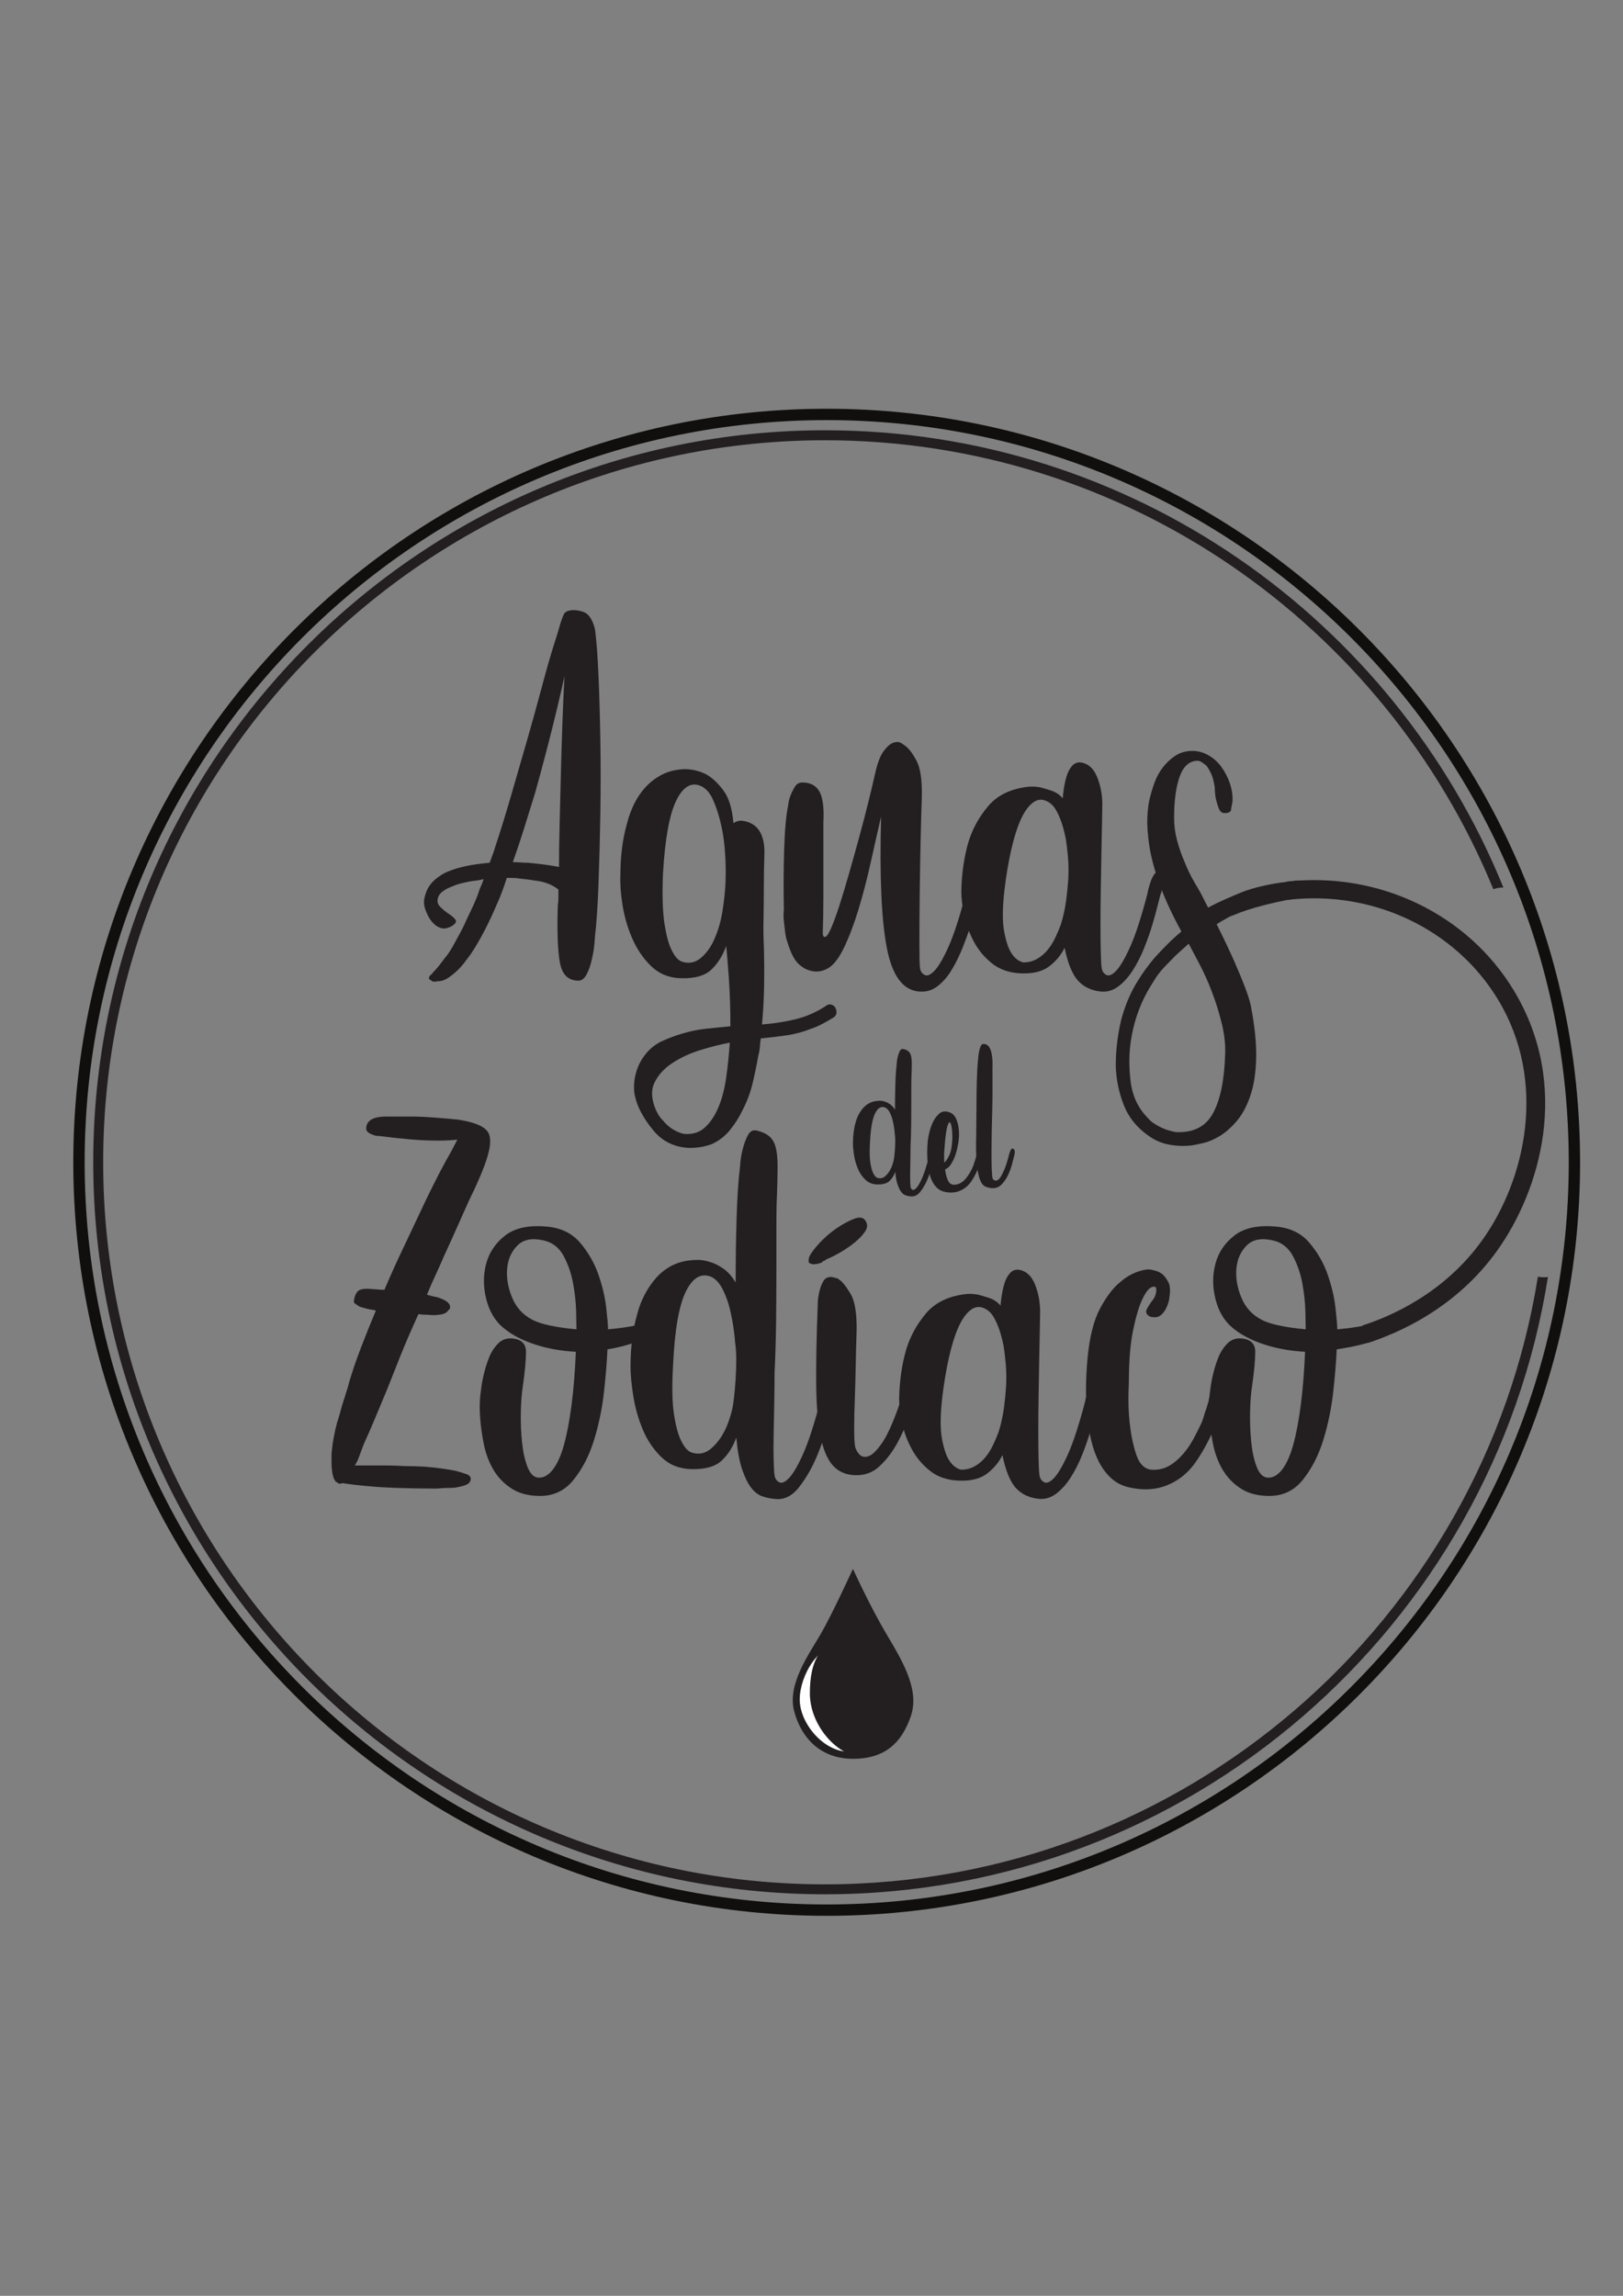 <?xml version="1.0" encoding="UTF-8" standalone="no"?>
<!-- Created with Inkscape (http://www.inkscape.org/) -->

<svg
   width="210mm"
   height="297mm"
   viewBox="0 0 210 297"
   version="1.1"
   id="svg1"
   inkscape:version="1.3.2 (091e20e, 2023-11-25)"
   sodipodi:docname="logo.svg"
   xmlns:inkscape="http://www.inkscape.org/namespaces/inkscape"
   xmlns:sodipodi="http://sodipodi.sourceforge.net/DTD/sodipodi-0.dtd"
   xmlns="http://www.w3.org/2000/svg"
   xmlns:svg="http://www.w3.org/2000/svg">
  <rect x="0" y="0" width="210" height="297" fill="#808080" stroke="none"/>
  <sodipodi:namedview
     id="namedview1"
     pagecolor="#ffffff"
     bordercolor="#000000"
     borderopacity="0.25"
     inkscape:showpageshadow="2"
     inkscape:pageopacity="0.0"
     inkscape:pagecheckerboard="0"
     inkscape:deskcolor="#d1d1d1"
     inkscape:document-units="mm"
     inkscape:zoom="0.2102413"
     inkscape:cx="397.16269"
     inkscape:cy="561.25984"
     inkscape:window-width="1512"
     inkscape:window-height="917"
     inkscape:window-x="0"
     inkscape:window-y="65"
     inkscape:window-maximized="0"
     inkscape:current-layer="layer1" />
  <defs
     id="defs1">
    <clipPath
       clipPathUnits="userSpaceOnUse"
       id="clipPath196">
      <path
         d="M 0,150 H 127.829 V 0 H 0 Z"
         transform="translate(-64.227,-128.87)"
         id="path196" />
    </clipPath>
    <clipPath
       clipPathUnits="userSpaceOnUse"
       id="clipPath198">
      <path
         d="M 0,150 H 127.829 V 0 H 0 Z"
         transform="translate(-114.597,-68.212)"
         id="path198" />
    </clipPath>
    <clipPath
       clipPathUnits="userSpaceOnUse"
       id="clipPath200">
      <path
         d="M 0,150 H 127.829 V 0 H 0 Z"
         transform="translate(-43.074,-97.527)"
         id="path200" />
    </clipPath>
    <clipPath
       clipPathUnits="userSpaceOnUse"
       id="clipPath202">
      <path
         d="M 0,150 H 127.829 V 0 H 0 Z"
         transform="translate(-56.244,-92.061)"
         id="path202" />
    </clipPath>
    <clipPath
       clipPathUnits="userSpaceOnUse"
       id="clipPath204">
      <path
         d="M 0,150 H 127.829 V 0 H 0 Z"
         transform="translate(-61.452,-91.888)"
         id="path204" />
    </clipPath>
    <clipPath
       clipPathUnits="userSpaceOnUse"
       id="clipPath206">
      <path
         d="M 0,150 H 127.829 V 0 H 0 Z"
         transform="translate(-81.337,-96.365)"
         id="path206" />
    </clipPath>
    <clipPath
       clipPathUnits="userSpaceOnUse"
       id="clipPath208">
      <path
         d="M 0,150 H 127.829 V 0 H 0 Z"
         transform="translate(-86.981,-79.443)"
         id="path208" />
    </clipPath>
    <clipPath
       clipPathUnits="userSpaceOnUse"
       id="clipPath210">
      <path
         d="M 0,150 H 127.829 V 0 H 0 Z"
         transform="translate(-68.753,-75.831)"
         id="path210" />
    </clipPath>
    <clipPath
       clipPathUnits="userSpaceOnUse"
       id="clipPath212">
      <path
         d="M 0,150 H 127.829 V 0 H 0 Z"
         transform="translate(-72.56,-77.173)"
         id="path212" />
    </clipPath>
    <clipPath
       clipPathUnits="userSpaceOnUse"
       id="clipPath214">
      <path
         d="M 0,150 H 127.829 V 0 H 0 Z"
         transform="translate(-77.38,-77.294)"
         id="path214" />
    </clipPath>
    <clipPath
       clipPathUnits="userSpaceOnUse"
       id="clipPath216">
      <path
         d="M 0,150 H 127.829 V 0 H 0 Z"
         transform="translate(-29.847,-58.894)"
         id="path216" />
    </clipPath>
    <clipPath
       clipPathUnits="userSpaceOnUse"
       id="clipPath218">
      <path
         d="M 0,150 H 127.829 V 0 H 0 Z"
         transform="translate(-46.503,-64.489)"
         id="path218" />
    </clipPath>
    <clipPath
       clipPathUnits="userSpaceOnUse"
       id="clipPath220">
      <path
         d="M 0,150 H 127.829 V 0 H 0 Z"
         transform="translate(-57,-57.301)"
         id="path220" />
    </clipPath>
    <clipPath
       clipPathUnits="userSpaceOnUse"
       id="clipPath222">
      <path
         d="M 0,150 H 127.829 V 0 H 0 Z"
         transform="translate(-65.097,-68.019)"
         id="path222" />
    </clipPath>
    <clipPath
       clipPathUnits="userSpaceOnUse"
       id="clipPath224">
      <path
         d="M 0,150 H 127.829 V 0 H 0 Z"
         transform="translate(-76.933,-60.443)"
         id="path224" />
    </clipPath>
    <clipPath
       clipPathUnits="userSpaceOnUse"
       id="clipPath226">
      <path
         d="M 0,150 H 127.829 V 0 H 0 Z"
         transform="translate(-90.791,-57.903)"
         id="path226" />
    </clipPath>
    <clipPath
       clipPathUnits="userSpaceOnUse"
       id="clipPath228">
      <path
         d="M 0,150 H 127.829 V 0 H 0 Z"
         transform="translate(-98.151,-64.489)"
         id="path228" />
    </clipPath>
    <clipPath
       clipPathUnits="userSpaceOnUse"
       id="clipPath230">
      <path
         d="M 0,150 H 127.829 V 0 H 0 Z"
         transform="translate(-102.562,-63.532)"
         id="path230" />
    </clipPath>
    <clipPath
       clipPathUnits="userSpaceOnUse"
       id="clipPath232">
      <path
         d="M 0,150 H 127.829 V 0 H 0 Z"
         transform="translate(-66.086,-47.527)"
         id="path232" />
    </clipPath>
    <clipPath
       clipPathUnits="userSpaceOnUse"
       id="clipPath234">
      <path
         d="M 0,150 H 127.829 V 0 H 0 Z"
         transform="translate(-67.59,-38.273)"
         id="path234" />
    </clipPath>
    <clipPath
       clipPathUnits="userSpaceOnUse"
       id="clipPath236">
      <path
         d="M 0,150 H 127.829 V 0 H 0 Z"
         transform="translate(-69.934,-38.714)"
         id="path236" />
    </clipPath>
  </defs>
  <g
     inkscape:label="Capa 1"
     inkscape:groupmode="layer"
     id="layer1">
    <path
       id="path195"
       d="m 0,0 c -28.977,0 -52.552,-23.575 -52.552,-52.552 0,-28.977 23.575,-52.552 52.552,-52.552 28.977,0 52.554,23.575 52.554,52.552 C 52.554,-23.575 28.977,0 0,0 m 0,-105.908 c -29.422,0 -53.357,23.934 -53.357,53.356 0,29.421 23.935,53.356 53.357,53.356 29.421,0 53.356,-23.935 53.356,-53.356 0,-29.422 -23.935,-53.356 -53.356,-53.356"
       style="display:inline;fill:#110f0d;fill-opacity:1;fill-rule:nonzero;stroke:none"
       transform="matrix(1.827,0,0,-1.827,106.966,54.348)"
       clip-path="url(#clipPath196)" />
    <path
       id="path197"
       d="m 0,0 c 0.232,-0.04 0.476,-0.049 0.711,-0.021 -3.909,-24.733 -25.377,-43.706 -51.193,-43.706 -28.58,0 -51.83,23.25 -51.83,51.83 0,28.579 23.25,51.833 51.83,51.833 21.703,0 40.332,-13.408 48.039,-32.377 -0.244,0.004 -0.483,-0.036 -0.711,-0.12 -7.64,18.629 -25.977,31.79 -47.328,31.79 -28.192,0 -51.126,-22.935 -51.126,-51.126 0,-28.188 22.934,-51.126 51.126,-51.126 25.433,0 46.584,18.669 50.482,43.023"
       style="display:inline;fill:#231f20;fill-opacity:1;fill-rule:nonzero;stroke:none"
       transform="matrix(1.827,0,0,-1.827,198.987,165.166)"
       clip-path="url(#clipPath198)" />
    <path
       id="path199"
       d="m 0,0 c 0.258,-0.029 0.53,-0.058 0.817,-0.086 0.488,-0.058 0.947,-0.129 1.378,-0.215 0,0.889 0.014,1.893 0.043,3.012 0.028,1.12 0.057,2.282 0.086,3.487 0.028,1.205 0.065,2.41 0.108,3.615 0.043,1.206 0.092,2.339 0.151,3.4 C 2.352,12.152 2.059,10.903 1.7,9.469 1.341,8.034 0.947,6.542 0.516,4.993 0.258,4.16 0,3.328 -0.258,2.496 -0.517,1.664 -0.79,0.846 -1.076,0.043 -0.904,0.043 -0.732,0.036 -0.56,0.021 -0.388,0.007 -0.201,0 0,0 M 4.734,16.571 C 4.763,16.398 4.792,16.154 4.82,15.839 4.849,15.581 4.877,15.236 4.907,14.806 4.935,14.375 4.964,13.844 4.993,13.213 5.05,11.894 5.093,10.373 5.122,8.651 5.15,6.93 5.15,5.201 5.122,3.465 5.093,1.728 5.05,0.079 4.993,-1.485 4.935,-3.049 4.849,-4.319 4.734,-5.294 4.706,-5.869 4.633,-6.385 4.519,-6.844 4.433,-7.246 4.311,-7.597 4.153,-7.898 3.995,-8.199 3.801,-8.35 3.572,-8.35 c -0.718,0 -1.155,0.423 -1.312,1.269 -0.158,0.847 -0.209,2.203 -0.151,4.068 0.028,0.143 0.043,0.308 0.043,0.495 v 0.624 C 1.75,-1.579 1.27,-1.377 0.71,-1.292 c -0.56,0.087 -0.998,0.144 -1.313,0.173 -0.144,0.028 -0.294,0.043 -0.452,0.043 h -0.451 c -0.202,-0.66 -0.446,-1.306 -0.732,-1.937 -0.23,-0.545 -0.503,-1.127 -0.818,-1.743 -0.316,-0.618 -0.646,-1.183 -0.99,-1.7 -0.172,-0.23 -0.345,-0.46 -0.516,-0.689 -0.345,-0.43 -0.747,-0.79 -1.206,-1.076 -0.201,-0.115 -0.416,-0.172 -0.646,-0.172 -0.23,-0.057 -0.387,-0.028 -0.473,0.086 -0.029,0 -0.072,0.028 -0.129,0.086 v 0.086 c 0.028,0.086 0.071,0.151 0.129,0.194 0.057,0.043 0.115,0.108 0.173,0.193 0.2,0.201 0.38,0.41 0.537,0.624 0.158,0.216 0.308,0.41 0.452,0.582 0.143,0.2 0.273,0.401 0.388,0.603 0.172,0.314 0.351,0.645 0.538,0.989 0.186,0.345 0.38,0.746 0.581,1.205 0.114,0.23 0.243,0.502 0.387,0.818 0.143,0.316 0.287,0.689 0.431,1.119 0.086,0.172 0.172,0.388 0.258,0.646 -0.23,-0.058 -0.424,-0.093 -0.581,-0.108 -0.158,-0.015 -0.309,-0.036 -0.452,-0.064 -0.144,-0.029 -0.273,-0.058 -0.387,-0.086 -0.288,-0.059 -0.56,-0.144 -0.818,-0.259 -0.23,-0.086 -0.438,-0.194 -0.624,-0.322 -0.187,-0.13 -0.309,-0.28 -0.366,-0.453 -0.086,-0.257 -0.037,-0.481 0.15,-0.667 0.187,-0.187 0.387,-0.351 0.603,-0.495 0.215,-0.143 0.372,-0.279 0.473,-0.408 0.101,-0.129 0.022,-0.28 -0.236,-0.453 -0.259,-0.143 -0.481,-0.2 -0.667,-0.171 -0.187,0.028 -0.36,0.107 -0.517,0.236 -0.158,0.129 -0.287,0.272 -0.388,0.431 -0.1,0.157 -0.165,0.279 -0.193,0.365 -0.201,0.402 -0.266,0.768 -0.194,1.098 0.071,0.33 0.179,0.609 0.323,0.839 0.172,0.259 0.402,0.488 0.689,0.689 0.229,0.172 0.501,0.315 0.818,0.43 0.286,0.115 0.659,0.223 1.118,0.323 0.459,0.1 1.019,0.179 1.679,0.237 0.057,0.172 0.122,0.351 0.194,0.538 0.071,0.186 0.136,0.38 0.193,0.581 0.373,1.119 0.746,2.324 1.119,3.615 0.373,1.292 0.747,2.583 1.12,3.874 0.372,1.291 0.716,2.532 1.033,3.723 0.315,1.19 0.616,2.245 0.904,3.164 0.143,0.43 0.265,0.824 0.365,1.183 0.101,0.359 0.208,0.667 0.323,0.926 0.086,0.143 0.23,0.229 0.431,0.258 H 2.927 c 0.315,0.057 0.652,0.021 1.011,-0.108 0.358,-0.129 0.624,-0.524 0.796,-1.183"
       style="fill:#231f20;fill-opacity:1;fill-rule:nonzero;stroke:none"
       transform="matrix(1.827,0,0,-1.827,68.321,111.61)"
       clip-path="url(#clipPath200)" />
    <path
       id="path201"
       d="M 0,0 C 0.287,0.631 0.488,1.313 0.603,2.044 0.717,2.776 0.789,3.458 0.818,4.089 0.846,4.834 0.832,5.566 0.775,6.284 0.775,6.398 0.746,6.678 0.689,7.124 0.631,7.568 0.538,8.042 0.409,8.543 0.28,9.045 0.114,9.519 -0.086,9.964 -0.287,10.409 -0.56,10.717 -0.904,10.89 -1.592,11.205 -2.181,10.868 -2.668,9.878 -3.157,8.888 -3.472,7.145 -3.615,4.648 -3.673,3.156 -3.637,1.994 -3.508,1.162 c 0.129,-0.832 0.294,-1.449 0.495,-1.85 0.229,-0.489 0.488,-0.775 0.775,-0.861 C -1.75,-1.693 -1.312,-1.6 -0.925,-1.27 -0.538,-0.94 -0.23,-0.517 0,0 m -3.615,-12.783 c 0.401,-0.488 0.888,-0.803 1.463,-0.947 0.603,-0.057 1.098,0.086 1.485,0.43 0.387,0.345 0.71,0.818 0.968,1.421 0.259,0.602 0.445,1.306 0.56,2.108 0.114,0.804 0.201,1.636 0.258,2.497 -0.631,-0.114 -1.32,-0.287 -2.066,-0.517 -0.746,-0.229 -1.413,-0.537 -2.001,-0.925 -0.589,-0.387 -1.011,-0.853 -1.27,-1.399 -0.258,-0.545 -0.215,-1.205 0.129,-1.979 0.028,-0.058 0.079,-0.151 0.151,-0.281 0.071,-0.128 0.179,-0.264 0.323,-0.408 M 3.573,6.198 C 3.543,5.308 3.529,4.461 3.529,3.658 3.529,2.97 3.522,2.252 3.508,1.506 3.493,0.76 3.5,0.143 3.529,-0.344 3.558,-1.292 3.565,-2.238 3.551,-3.185 3.536,-4.132 3.486,-5.064 3.4,-5.983 c 0.803,0.058 1.593,0.18 2.368,0.366 0.774,0.187 1.506,0.51 2.195,0.969 0.114,0.086 0.237,0.107 0.366,0.064 C 8.458,-4.627 8.55,-4.706 8.608,-4.821 8.666,-4.935 8.687,-5.058 8.673,-5.187 8.658,-5.315 8.58,-5.423 8.436,-5.509 8.206,-5.653 7.955,-5.796 7.683,-5.939 7.41,-6.083 7.145,-6.198 6.887,-6.284 6.312,-6.513 5.725,-6.671 5.122,-6.757 4.52,-6.844 3.917,-6.915 3.314,-6.973 3.285,-7.173 3.264,-7.374 3.25,-7.575 3.235,-7.776 3.199,-7.977 3.142,-8.178 3.027,-8.837 2.891,-9.497 2.733,-10.158 c -0.158,-0.659 -0.395,-1.291 -0.71,-1.894 -0.23,-0.487 -0.524,-0.953 -0.882,-1.398 -0.359,-0.445 -0.796,-0.782 -1.313,-1.012 -0.545,-0.2 -1.119,-0.287 -1.722,-0.258 -1.004,0.086 -1.808,0.502 -2.41,1.248 -0.316,0.373 -0.596,0.783 -0.839,1.227 -0.244,0.445 -0.409,0.911 -0.495,1.399 -0.058,0.488 -0.015,0.983 0.129,1.485 0.143,0.502 0.387,0.954 0.732,1.356 0.315,0.373 0.695,0.66 1.14,0.86 0.445,0.201 0.91,0.374 1.399,0.517 0.573,0.172 1.141,0.287 1.7,0.344 0.559,0.058 1.126,0.115 1.7,0.172 0,1.205 -0.036,2.332 -0.107,3.379 -0.073,1.047 -0.137,1.814 -0.194,2.302 -0.23,-0.66 -0.574,-1.212 -1.033,-1.656 -0.459,-0.446 -1.191,-0.654 -2.195,-0.624 -0.833,0.027 -1.528,0.315 -2.088,0.86 -0.559,0.545 -1.004,1.198 -1.334,1.958 -0.33,0.761 -0.56,1.55 -0.689,2.368 -0.129,0.817 -0.178,1.513 -0.15,2.087 0,1.378 0.157,2.611 0.473,3.702 0.114,0.459 0.28,0.91 0.495,1.356 0.215,0.444 0.488,0.846 0.818,1.205 0.329,0.358 0.717,0.652 1.162,0.882 0.445,0.23 0.969,0.359 1.571,0.388 0.574,0 1.104,-0.13 1.593,-0.388 0.401,-0.23 0.796,-0.603 1.183,-1.119 0.388,-0.516 0.625,-1.291 0.71,-2.324 0.201,0.143 0.416,0.2 0.646,0.172 1.033,-0.144 1.55,-0.89 1.55,-2.238"
       style="fill:#231f20;fill-opacity:1;fill-rule:nonzero;stroke:none"
       transform="matrix(1.827,0,0,-1.827,92.382,121.597)"
       clip-path="url(#clipPath202)" />
    <path
       id="path203"
       d="m 0,0 c -0.086,0.229 -0.144,0.48 -0.172,0.753 -0.029,0.273 -0.058,0.524 -0.086,0.753 -0.029,0.287 -0.029,0.56 0,0.818 -0.029,1.464 -0.022,2.884 0.021,4.261 0.043,1.378 0.136,2.411 0.28,3.1 0.028,0.286 0.099,0.559 0.212,0.817 0.084,0.201 0.183,0.388 0.296,0.56 0.113,0.172 0.282,0.258 0.508,0.258 0.563,0 0.965,-0.215 1.206,-0.646 0.24,-0.43 0.332,-1.162 0.275,-2.195 V 7.274 5.402 3.121 C 2.54,2.303 2.525,1.492 2.497,0.689 2.497,0.488 2.54,0.388 2.625,0.388 2.741,0.359 2.893,0.56 3.08,0.99 3.268,1.42 3.47,1.973 3.687,2.647 3.903,3.321 4.134,4.089 4.379,4.95 c 0.246,0.861 0.484,1.714 0.715,2.561 0.231,0.846 0.44,1.65 0.628,2.41 0.187,0.76 0.34,1.399 0.455,1.915 0.173,0.804 0.382,1.371 0.628,1.701 0.245,0.329 0.476,0.53 0.693,0.602 0.216,0.071 0.397,0.065 0.542,-0.021 0.143,-0.086 0.23,-0.144 0.259,-0.173 0.26,-0.172 0.534,-0.523 0.823,-1.054 C 9.411,12.36 9.541,11.492 9.512,10.287 9.483,9.512 9.454,8.479 9.426,7.188 9.397,5.897 9.375,4.62 9.361,3.357 9.347,2.094 9.34,0.961 9.34,-0.043 c 0,-1.004 0.014,-1.592 0.043,-1.765 0.028,-0.23 0.136,-0.394 0.323,-0.495 0.186,-0.1 0.423,0 0.71,0.302 0.287,0.301 0.617,0.867 0.99,1.7 0.372,0.832 0.775,2.066 1.205,3.701 0.057,0.316 0.129,0.588 0.215,0.818 0.057,0.2 0.136,0.38 0.237,0.538 0.1,0.158 0.194,0.237 0.28,0.237 C 13.831,4.907 13.917,4.418 13.601,3.53 13.543,3.386 13.472,3.106 13.386,2.69 13.3,2.274 13.171,1.801 12.999,1.27 12.826,0.739 12.625,0.187 12.396,-0.387 12.166,-0.961 11.908,-1.485 11.621,-1.958 11.334,-2.432 11.004,-2.812 10.631,-3.099 10.258,-3.385 9.842,-3.514 9.383,-3.486 8.206,-3.428 7.425,-2.403 7.037,-0.409 6.65,1.585 6.513,4.691 6.628,8.91 6.396,7.905 6.149,6.815 5.888,5.639 5.627,4.461 5.336,3.35 5.018,2.303 4.698,1.255 4.35,0.345 3.973,-0.43 3.596,-1.205 3.189,-1.693 2.755,-1.894 2.388,-2.066 2.034,-2.109 1.695,-2.022 1.384,-1.965 1.08,-1.801 0.784,-1.528 0.487,-1.255 0.226,-0.747 0,0"
       style="fill:#231f20;fill-opacity:1;fill-rule:nonzero;stroke:none"
       transform="matrix(1.827,0,0,-1.827,101.896,121.911)"
       clip-path="url(#clipPath204)" />
    <path
       id="path205"
       d="M 0,0 C 0.028,0.574 0.021,1.098 -0.022,1.571 -0.064,2.044 -0.115,2.467 -0.172,2.84 -0.258,3.271 -0.359,3.658 -0.474,4.003 -0.588,4.347 -0.732,4.663 -0.904,4.95 -1.076,5.236 -1.306,5.437 -1.593,5.552 -1.937,5.695 -2.267,5.631 -2.583,5.358 -2.898,5.085 -3.178,4.663 -3.422,4.089 -3.666,3.515 -3.881,2.804 -4.067,1.958 -4.254,1.111 -4.405,0.2 -4.52,-0.775 c -0.144,-1.263 -0.15,-2.238 -0.021,-2.927 0.129,-0.688 0.294,-1.191 0.495,-1.506 0.23,-0.373 0.517,-0.603 0.861,-0.688 0.344,0 0.66,0.078 0.947,0.236 0.286,0.158 0.538,0.366 0.753,0.624 0.215,0.259 0.402,0.552 0.56,0.882 0.157,0.33 0.293,0.653 0.408,0.969 0.172,0.574 0.294,1.133 0.366,1.678 C -0.08,-0.962 -0.029,-0.459 0,0 M 6.327,0.517 C 6.757,0.43 6.843,-0.058 6.585,-0.947 6.527,-1.091 6.449,-1.371 6.349,-1.786 6.248,-2.203 6.118,-2.676 5.961,-3.207 5.803,-3.738 5.609,-4.29 5.38,-4.864 5.15,-5.438 4.885,-5.961 4.583,-6.435 4.282,-6.908 3.945,-7.288 3.572,-7.575 3.199,-7.862 2.797,-7.991 2.367,-7.963 1.679,-7.905 1.126,-7.654 0.71,-7.209 c -0.416,0.444 -0.739,1.226 -0.968,2.345 -0.259,-0.516 -0.624,-0.954 -1.098,-1.312 -0.473,-0.36 -1.126,-0.524 -1.958,-0.495 -0.833,0.028 -1.521,0.258 -2.066,0.688 -0.546,0.431 -0.984,0.954 -1.313,1.571 -0.33,0.617 -0.559,1.248 -0.688,1.894 -0.13,0.646 -0.194,1.198 -0.194,1.657 0.028,1.291 0.2,2.467 0.516,3.529 0.287,0.918 0.753,1.758 1.399,2.519 0.646,0.759 1.585,1.211 2.819,1.355 0.258,0.028 0.545,0.014 0.861,-0.043 0.23,-0.058 0.495,-0.136 0.796,-0.237 0.302,-0.1 0.566,-0.279 0.797,-0.537 0,0.114 0.021,0.322 0.064,0.623 0.043,0.302 0.108,0.603 0.194,0.904 0.086,0.302 0.215,0.552 0.387,0.753 C 0.43,8.206 0.646,8.292 0.904,8.264 1.42,8.178 1.8,7.833 2.044,7.231 2.288,6.628 2.41,5.983 2.41,5.294 2.41,5.064 2.403,4.633 2.389,4.003 2.374,3.371 2.36,2.654 2.346,1.851 2.331,1.047 2.317,0.2 2.303,-0.688 2.288,-1.579 2.281,-2.41 2.281,-3.185 c 0,-0.775 0.007,-1.449 0.022,-2.023 0.014,-0.574 0.035,-0.933 0.064,-1.076 0.029,-0.23 0.136,-0.395 0.323,-0.495 0.186,-0.101 0.423,0 0.71,0.301 0.287,0.302 0.617,0.868 0.99,1.701 0.373,0.831 0.775,2.065 1.205,3.701 0.057,0.315 0.129,0.588 0.216,0.818 0.057,0.2 0.135,0.38 0.236,0.538 0.1,0.157 0.194,0.237 0.28,0.237"
       style="fill:#231f20;fill-opacity:1;fill-rule:nonzero;stroke:none"
       transform="matrix(1.827,0,0,-1.827,138.224,113.733)"
       clip-path="url(#clipPath206)" />
    <path
       id="path207"
       d="M 0,0 C 0.143,-0.172 0.315,-0.315 0.517,-0.431 0.688,-0.545 0.896,-0.652 1.141,-0.753 1.384,-0.854 1.664,-0.932 1.98,-0.99 3.213,-1.047 4.089,-0.603 4.605,0.344 5.122,1.291 5.408,2.683 5.466,4.519 5.494,5.208 5.416,5.933 5.229,6.693 5.042,7.454 4.813,8.192 4.541,8.91 4.268,9.627 3.974,10.287 3.658,10.889 3.342,11.492 3.084,11.979 2.884,12.353 2.597,12.095 2.295,11.821 1.98,11.535 1.722,11.277 1.442,10.989 1.141,10.674 0.839,10.358 0.574,10 0.344,9.598 -0.459,8.365 -0.975,7.001 -1.205,5.509 -1.349,4.591 -1.356,3.615 -1.227,2.583 -1.098,1.549 -0.688,0.688 0,0 M 6.069,14.375 C 5.896,14.318 5.738,14.247 5.595,14.16 5.279,13.988 5.036,13.844 4.864,13.73 5.38,12.697 5.795,11.821 6.112,11.104 6.427,10.387 6.671,9.798 6.844,9.34 7.044,8.823 7.188,8.379 7.274,8.005 7.561,6.542 7.689,5.28 7.661,4.218 7.632,3.157 7.489,2.26 7.231,1.528 6.973,0.796 6.65,0.208 6.262,-0.237 5.875,-0.682 5.48,-1.026 5.079,-1.27 4.677,-1.513 4.289,-1.679 3.917,-1.765 3.543,-1.851 3.256,-1.908 3.056,-1.937 2.54,-1.994 2.016,-1.973 1.485,-1.873 c -0.531,0.102 -1.012,0.31 -1.442,0.625 -0.832,0.574 -1.42,1.306 -1.765,2.195 -0.344,0.889 -0.53,1.807 -0.559,2.755 0,1.09 0.129,2.18 0.387,3.271 0.288,1.061 0.689,1.994 1.206,2.798 0.315,0.516 0.703,1.046 1.161,1.592 0.287,0.315 0.588,0.631 0.904,0.947 0.316,0.315 0.646,0.616 0.99,0.903 -0.688,1.263 -1.212,2.403 -1.571,3.422 -0.359,1.018 -0.596,1.923 -0.71,2.712 -0.114,0.789 -0.157,1.456 -0.129,2.001 0.029,0.545 0.086,0.975 0.172,1.292 0.086,0.372 0.201,0.753 0.344,1.14 0.144,0.387 0.337,0.739 0.581,1.054 0.244,0.316 0.524,0.582 0.84,0.797 0.315,0.215 0.673,0.337 1.076,0.366 0.458,0.028 0.882,-0.065 1.269,-0.28 0.388,-0.215 0.711,-0.502 0.969,-0.861 0.258,-0.359 0.459,-0.753 0.603,-1.184 0.143,-0.43 0.2,-0.86 0.172,-1.291 C 5.954,22.295 5.939,22.209 5.939,22.123 5.911,22.065 5.896,22 5.896,21.929 5.896,21.857 5.882,21.793 5.854,21.736 5.738,21.621 5.566,21.578 5.337,21.606 5.193,21.635 5.085,21.742 5.014,21.929 4.942,22.116 4.877,22.323 4.82,22.553 4.763,22.812 4.734,23.084 4.734,23.371 4.677,23.802 4.591,24.139 4.476,24.383 4.361,24.626 4.246,24.82 4.132,24.964 3.959,25.107 3.816,25.207 3.701,25.265 3.615,25.293 3.543,25.308 3.486,25.308 2.912,25.279 2.496,24.899 2.238,24.167 1.98,23.436 1.851,22.467 1.851,21.262 c 0,-0.545 0.071,-1.083 0.215,-1.614 0.143,-0.531 0.315,-1.026 0.517,-1.485 0.2,-0.516 0.444,-1.018 0.731,-1.506 0.229,-0.373 0.431,-0.732 0.603,-1.076 0.172,-0.345 0.172,-0.359 0.344,-0.675 0.775,0.43 1.696,0.801 2.336,1.071 0.905,0.381 2.415,0.676 3.192,0.744 0.315,0.057 1.631,0.235 1.717,-0.052 0.057,-0.115 -1.428,-0.852 -1.499,-0.981 -0.072,-0.129 0.351,-0.147 0.208,-0.175 -1.291,-0.23 -3.027,-0.65 -4.146,-1.138"
       style="fill:#231f20;fill-opacity:1;fill-rule:nonzero;stroke:none"
       transform="matrix(1.827,0,0,-1.827,148.536,144.648)"
       clip-path="url(#clipPath208)" />
    <path
       id="path209"
       d="m 0,0 c 0.046,0.092 0.087,0.189 0.122,0.293 0.034,0.103 0.064,0.2 0.086,0.292 0.023,0.103 0.041,0.207 0.052,0.311 0.023,0.194 0.04,0.389 0.052,0.584 0.011,0.196 0.017,0.374 0.017,0.534 0,0.183 -0.012,0.35 -0.034,0.5 C 0.295,2.56 0.283,2.671 0.26,2.85 0.237,3.027 0.202,3.217 0.155,3.417 0.109,3.618 0.042,3.808 -0.044,3.985 -0.131,4.163 -0.238,4.287 -0.366,4.355 -0.656,4.481 -0.899,4.347 -1.096,3.951 -1.293,3.555 -1.415,2.857 -1.461,1.859 -1.496,1.263 -1.487,0.798 -1.435,0.465 c 0.052,-0.333 0.119,-0.58 0.2,-0.74 0.092,-0.196 0.197,-0.311 0.313,-0.345 0.197,-0.058 0.374,-0.021 0.53,0.112 C -0.235,-0.376 -0.104,-0.207 0,0 M 2.998,1.463 C 3.17,1.429 3.204,1.233 3.101,0.878 3.078,0.786 3.026,0.582 2.946,0.267 2.866,-0.049 2.757,-0.373 2.619,-0.706 2.481,-1.039 2.312,-1.334 2.111,-1.593 1.91,-1.85 1.678,-1.962 1.414,-1.928 1.286,-1.917 1.166,-1.89 1.055,-1.85 0.944,-1.811 0.842,-1.73 0.749,-1.61 0.656,-1.489 0.571,-1.317 0.496,-1.094 0.419,-0.869 0.364,-0.568 0.329,-0.189 0.237,-0.454 0.1,-0.672 -0.084,-0.844 c -0.184,-0.172 -0.477,-0.253 -0.878,-0.241 -0.333,0.012 -0.611,0.126 -0.835,0.345 -0.224,0.218 -0.399,0.478 -0.525,0.783 -0.127,0.304 -0.216,0.62 -0.267,0.947 -0.052,0.326 -0.078,0.605 -0.078,0.835 0,0.551 0.063,1.044 0.19,1.481 0.046,0.183 0.115,0.364 0.206,0.542 0.092,0.177 0.201,0.339 0.328,0.482 0.126,0.143 0.278,0.261 0.456,0.353 C -1.31,4.774 -1.1,4.826 -0.859,4.838 -0.71,4.849 -0.566,4.832 -0.428,4.786 -0.302,4.752 -0.173,4.688 -0.041,4.597 0.091,4.505 0.208,4.373 0.312,4.2 c 0,0.632 0.008,1.237 0.026,1.817 0.017,0.58 0.048,1.059 0.095,1.437 0.011,0.207 0.04,0.391 0.087,0.552 0.035,0.138 0.082,0.261 0.14,0.37 C 0.718,8.484 0.8,8.527 0.905,8.505 1.057,8.471 1.176,8.416 1.264,8.341 1.352,8.267 1.413,8.16 1.447,8.022 1.482,7.885 1.5,7.707 1.5,7.489 1.5,7.271 1.494,7.001 1.482,6.68 1.471,6.484 1.465,6.2 1.465,5.827 V 4.57 C 1.465,4.105 1.462,3.615 1.457,3.099 1.451,2.582 1.437,2.095 1.414,1.636 1.414,1.371 1.411,1.084 1.405,0.774 1.399,0.465 1.394,0.172 1.388,-0.104 c -0.006,-0.275 -0.006,-0.519 0,-0.731 0.006,-0.213 0.014,-0.353 0.026,-0.422 0.011,-0.092 0.054,-0.158 0.129,-0.198 0.074,-0.04 0.169,0 0.284,0.121 0.114,0.12 0.247,0.347 0.396,0.68 0.149,0.333 0.31,0.826 0.482,1.48 0.023,0.126 0.052,0.236 0.086,0.327 0.023,0.08 0.054,0.153 0.095,0.215 0.04,0.064 0.077,0.095 0.112,0.095"
       style="fill:#231f20;fill-opacity:1;fill-rule:nonzero;stroke:none"
       transform="matrix(1.827,0,0,-1.827,115.234,151.247)"
       clip-path="url(#clipPath210)" />
    <path
       id="path211"
       d="m 0,0 c -0.012,-0.08 -0.017,-0.167 -0.017,-0.259 v -0.275 c 0,-0.103 0.005,-0.218 0.017,-0.344 0.115,0.092 0.232,0.267 0.353,0.525 0.121,0.258 0.192,0.657 0.215,1.197 0,0.183 -0.006,0.349 -0.017,0.499 C 0.54,1.469 0.522,1.595 0.5,1.722 0.476,1.848 0.436,1.934 0.379,1.979 0.333,1.979 0.287,1.911 0.241,1.773 0.195,1.646 0.152,1.449 0.112,1.18 0.072,0.909 0.035,0.517 0,0 M 2.548,0.12 C 2.708,0.086 2.743,-0.109 2.651,-0.465 2.628,-0.545 2.605,-0.626 2.583,-0.706 2.56,-0.774 2.54,-0.847 2.522,-0.921 2.505,-0.996 2.485,-1.057 2.462,-1.102 2.335,-1.48 2.152,-1.849 1.911,-2.204 1.67,-2.56 1.354,-2.801 0.964,-2.927 0.666,-3.019 0.344,-3.024 0,-2.944 c -0.195,0.046 -0.361,0.131 -0.499,0.258 -0.138,0.126 -0.253,0.279 -0.345,0.457 -0.092,0.177 -0.163,0.373 -0.215,0.584 -0.051,0.213 -0.089,0.428 -0.111,0.646 -0.058,0.505 -0.058,1.073 0,1.705 0.068,0.459 0.171,0.849 0.309,1.171 0.115,0.275 0.276,0.508 0.482,0.697 0.207,0.189 0.465,0.221 0.775,0.095 C 0.591,2.588 0.737,2.438 0.835,2.221 0.933,2.003 0.996,1.753 1.024,1.472 1.053,1.19 1.044,0.896 0.999,0.585 0.953,0.275 0.887,-0.015 0.801,-0.284 0.714,-0.554 0.605,-0.789 0.474,-0.99 0.341,-1.191 0.201,-1.314 0.052,-1.36 c 0.034,-0.276 0.094,-0.52 0.18,-0.732 0.086,-0.213 0.216,-0.33 0.388,-0.352 0.183,-0.012 0.35,0.022 0.499,0.102 0.149,0.08 0.281,0.19 0.396,0.327 0.115,0.138 0.218,0.287 0.31,0.449 0.092,0.16 0.166,0.315 0.224,0.464 0.023,0.057 0.043,0.118 0.06,0.181 0.017,0.063 0.037,0.123 0.06,0.181 0.023,0.068 0.046,0.143 0.069,0.223 0.023,0.126 0.057,0.236 0.103,0.328 0.023,0.08 0.055,0.152 0.095,0.214 0.04,0.064 0.078,0.095 0.112,0.095"
       style="fill:#231f20;fill-opacity:1;fill-rule:nonzero;stroke:none"
       transform="matrix(1.827,0,0,-1.827,122.189,148.794)"
       clip-path="url(#clipPath212)" />
    <path
       id="path213"
       d="M 0,0 C 0.091,-0.022 0.146,-0.08 0.164,-0.172 0.181,-0.264 0.161,-0.407 0.103,-0.603 0.08,-0.694 0.037,-0.863 -0.026,-1.11 c -0.063,-0.247 -0.155,-0.499 -0.275,-0.757 -0.121,-0.259 -0.276,-0.486 -0.465,-0.681 -0.19,-0.195 -0.422,-0.281 -0.697,-0.258 -0.159,0.011 -0.311,0.049 -0.458,0.112 -0.147,0.063 -0.271,0.22 -0.373,0.473 -0.102,0.252 -0.178,0.626 -0.229,1.119 -0.051,0.494 -0.065,1.177 -0.042,2.049 l 0.017,1.74 c 0,0.792 0.008,1.485 0.025,2.083 0.017,0.596 0.048,1.113 0.093,1.548 0.012,0.196 0.034,0.373 0.068,0.535 0.023,0.137 0.059,0.263 0.11,0.378 0.051,0.115 0.122,0.172 0.212,0.172 0.227,0 0.394,-0.146 0.501,-0.438 0.108,-0.293 0.15,-0.767 0.127,-1.421 V 4.855 3.874 c 0,-0.367 -0.006,-0.77 -0.017,-1.205 -0.012,-0.437 -0.023,-0.884 -0.034,-1.343 0,-0.195 -0.003,-0.448 -0.009,-0.758 -0.006,-0.309 -0.009,-0.62 -0.009,-0.929 0,-0.31 0.003,-0.594 0.009,-0.853 0.006,-0.258 0.014,-0.428 0.026,-0.508 0,-0.091 0.008,-0.2 0.026,-0.327 0.017,-0.126 0.088,-0.2 0.214,-0.223 0.046,-0.012 0.104,0.002 0.173,0.043 0.069,0.04 0.14,0.121 0.215,0.241 0.074,0.121 0.158,0.29 0.25,0.508 0.091,0.217 0.183,0.493 0.275,0.826 0.023,0.115 0.052,0.224 0.086,0.327 0.023,0.092 0.055,0.17 0.095,0.232 C -0.072,-0.031 -0.035,0 0,0"
       style="fill:#231f20;fill-opacity:1;fill-rule:nonzero;stroke:none"
       transform="matrix(1.827,0,0,-1.827,130.996,148.575)"
       clip-path="url(#clipPath214)" />
    <path
       id="path215"
       d="M 0,0 C 0.028,0.114 0.079,0.28 0.15,0.495 0.222,0.71 0.286,0.918 0.344,1.119 0.43,1.349 0.501,1.593 0.559,1.851 0.789,2.626 1.068,3.443 1.398,4.305 1.728,5.165 2.08,6.04 2.453,6.93 2.08,6.987 1.808,7.044 1.635,7.103 1.492,7.13 1.362,7.173 1.248,7.231 1.162,7.288 1.076,7.346 0.99,7.403 0.904,7.46 0.875,7.547 0.904,7.661 c 0.057,0.345 0.172,0.574 0.344,0.69 0.2,0.114 0.544,0.142 1.033,0.086 0.086,0 0.194,-0.008 0.323,-0.022 0.129,-0.015 0.28,-0.021 0.452,-0.021 0.401,0.946 0.824,1.885 1.269,2.819 0.445,0.932 0.868,1.829 1.27,2.689 0.631,1.349 1.219,2.525 1.765,3.53 0.315,0.545 0.602,1.076 0.861,1.592 -0.546,-0.058 -1.134,-0.079 -1.765,-0.064 -0.632,0.014 -1.234,0.05 -1.808,0.107 -0.66,0.058 -1.306,0.129 -1.937,0.216 -0.201,0 -0.358,0.028 -0.473,0.086 -0.316,0.114 -0.473,0.258 -0.473,0.43 0,0.603 0.53,0.889 1.592,0.861 h 1.549 c 0.488,0 1.019,-0.022 1.593,-0.065 0.574,-0.043 1.162,-0.093 1.765,-0.15 0.143,-0.029 0.301,-0.058 0.473,-0.087 0.143,-0.028 0.294,-0.064 0.452,-0.107 0.158,-0.043 0.308,-0.093 0.452,-0.151 0.286,-0.115 0.509,-0.258 0.667,-0.43 0.157,-0.172 0.237,-0.43 0.237,-0.774 0,-0.345 -0.094,-0.797 -0.28,-1.356 C 10.078,16.98 9.784,16.27 9.383,15.409 9.153,14.949 8.859,14.312 8.5,13.493 8.141,12.676 7.718,11.735 7.23,10.675 7.059,10.272 6.872,9.856 6.671,9.426 6.47,8.996 6.269,8.536 6.069,8.049 6.155,8.021 6.255,7.991 6.37,7.963 6.456,7.934 6.549,7.912 6.65,7.898 6.75,7.884 6.872,7.848 7.016,7.791 7.474,7.618 7.704,7.417 7.704,7.188 V 7.103 C 7.704,7.073 7.661,7.016 7.575,6.93 7.46,6.758 7.245,6.656 6.929,6.629 6.729,6.6 6.549,6.592 6.392,6.606 6.233,6.621 6.083,6.629 5.939,6.629 5.795,6.629 5.638,6.643 5.466,6.672 5.007,5.667 4.59,4.706 4.218,3.788 3.874,2.927 3.543,2.095 3.228,1.292 2.941,0.603 2.647,-0.101 2.346,-0.817 2.044,-1.535 1.792,-2.108 1.592,-2.539 L 1.334,-3.228 C 1.276,-3.4 1.211,-3.565 1.14,-3.723 1.068,-3.881 1.004,-3.988 0.947,-4.046 h 1.076 1.119 c 0.43,0 0.86,-0.015 1.291,-0.043 0.517,0 1.004,-0.015 1.463,-0.043 C 6.298,-4.161 6.699,-4.204 7.102,-4.261 7.503,-4.318 7.848,-4.376 8.134,-4.433 8.45,-4.519 8.701,-4.599 8.888,-4.67 9.074,-4.742 9.167,-4.85 9.167,-4.992 V -5.079 L 9.082,-5.251 C 8.966,-5.395 8.665,-5.509 8.178,-5.595 8.034,-5.624 7.84,-5.638 7.597,-5.638 c -0.244,0 -0.524,-0.015 -0.84,-0.044 -1.005,0 -1.923,0.015 -2.755,0.044 C 3.17,-5.61 2.467,-5.566 1.894,-5.509 1.205,-5.452 0.603,-5.38 0.086,-5.294 0.028,-5.322 -0.029,-5.337 -0.086,-5.337 h -0.043 c -0.058,0 -0.086,0.015 -0.086,0.043 -0.058,0.028 -0.108,0.058 -0.151,0.086 -0.043,0.028 -0.093,0.101 -0.151,0.216 -0.058,0.142 -0.101,0.315 -0.129,0.515 -0.029,0.202 -0.043,0.388 -0.043,0.561 v 0.645 c 0.028,0.402 0.079,0.796 0.151,1.184 0.071,0.387 0.15,0.738 0.236,1.054 C -0.187,-0.688 -0.086,-0.344 0,0"
       style="fill:#231f20;fill-opacity:1;fill-rule:nonzero;stroke:none"
       transform="matrix(1.827,0,0,-1.827,44.156,182.19)"
       clip-path="url(#clipPath216)" />
    <path
       id="path217"
       d="M 0,0 C 0,0.2 -0.007,0.616 -0.021,1.248 -0.036,1.879 -0.108,2.546 -0.237,3.249 -0.366,3.952 -0.589,4.598 -0.904,5.187 -1.22,5.774 -1.679,6.14 -2.281,6.284 -3.114,6.484 -3.745,6.37 -4.175,5.939 -4.605,5.509 -4.85,4.964 -4.907,4.304 -4.965,3.644 -4.85,2.962 -4.562,2.26 -4.276,1.556 -3.802,1.033 -3.142,0.688 -2.827,0.517 -2.389,0.372 -1.83,0.258 -1.27,0.143 -0.661,0.057 0,0 M 6.628,0.731 C 6.656,0.674 6.656,0.603 6.628,0.517 6.57,0.315 6.441,0.157 6.241,0.043 4.978,-0.704 3.629,-1.191 2.195,-1.421 2.166,-2.195 2.087,-3.179 1.958,-4.369 1.829,-5.56 1.592,-6.715 1.248,-7.834 0.904,-8.953 0.409,-9.907 -0.237,-10.696 c -0.645,-0.788 -1.499,-1.155 -2.561,-1.098 -0.746,0.029 -1.377,0.224 -1.893,0.582 -0.517,0.358 -0.926,0.803 -1.227,1.334 -0.302,0.53 -0.517,1.119 -0.646,1.765 -0.129,0.645 -0.215,1.269 -0.258,1.872 -0.043,0.602 -0.036,1.147 0.021,1.636 0.057,0.487 0.115,0.86 0.173,1.119 0.114,0.545 0.258,1.033 0.43,1.463 0.143,0.373 0.351,0.703 0.624,0.99 0.272,0.287 0.609,0.416 1.012,0.387 0.659,-0.058 0.989,-0.373 0.989,-0.947 0,-0.574 -0.072,-1.363 -0.215,-2.367 -0.086,-0.545 -0.136,-1.184 -0.15,-1.915 -0.015,-0.731 0.014,-1.442 0.086,-2.131 0.071,-0.688 0.2,-1.269 0.387,-1.743 0.186,-0.474 0.437,-0.725 0.753,-0.753 0.373,-0.029 0.717,0.157 1.033,0.56 0.316,0.401 0.581,0.989 0.797,1.764 0.215,0.775 0.394,1.722 0.538,2.841 0.143,1.119 0.243,2.367 0.301,3.744 -1.062,0.058 -2.044,0.237 -2.948,0.538 -0.905,0.302 -1.643,0.696 -2.217,1.184 -0.574,0.487 -0.968,1.162 -1.184,2.023 -0.215,0.861 -0.215,1.693 0,2.496 0.216,0.803 0.667,1.47 1.356,2.001 0.689,0.532 1.664,0.739 2.927,0.624 C -1.105,7.187 -0.316,6.807 0.258,6.133 0.832,5.459 1.262,4.713 1.549,3.896 1.836,3.077 2.023,2.288 2.109,1.527 2.195,0.768 2.238,0.258 2.238,0 2.927,0.057 3.594,0.15 4.239,0.279 4.885,0.409 5.451,0.616 5.939,0.903 6.025,0.932 6.126,0.961 6.241,0.99 6.327,0.99 6.406,0.982 6.478,0.969 6.549,0.953 6.599,0.875 6.628,0.731"
       style="fill:#231f20;fill-opacity:1;fill-rule:nonzero;stroke:none"
       transform="matrix(1.827,0,0,-1.827,74.586,171.967)"
       clip-path="url(#clipPath218)" />
    <path
       id="path219"
       d="m 0,0 c 0.116,0.229 0.217,0.474 0.305,0.732 0.087,0.258 0.159,0.502 0.217,0.732 0.057,0.258 0.1,0.516 0.129,0.774 0.057,0.489 0.1,0.976 0.129,1.464 0.029,0.487 0.043,0.932 0.043,1.334 0,0.459 -0.029,0.875 -0.086,1.248 0,0.114 -0.029,0.395 -0.087,0.84 C 0.592,7.568 0.504,8.042 0.389,8.544 0.273,9.046 0.106,9.52 -0.111,9.965 -0.328,10.409 -0.596,10.718 -0.915,10.89 -1.64,11.205 -2.248,10.868 -2.741,9.879 -3.233,8.889 -3.538,7.146 -3.653,4.648 -3.739,3.156 -3.718,1.994 -3.587,1.163 c 0.129,-0.833 0.296,-1.449 0.5,-1.851 0.231,-0.489 0.492,-0.775 0.782,-0.861 C -1.812,-1.693 -1.37,-1.6 -0.979,-1.27 -0.587,-0.939 -0.261,-0.516 0,0 M 7.495,3.659 C 7.925,3.573 8.011,3.085 7.753,2.195 7.695,1.966 7.566,1.456 7.366,0.668 7.165,-0.122 6.892,-0.933 6.548,-1.765 6.203,-2.597 5.78,-3.335 5.278,-3.98 4.776,-4.626 4.195,-4.906 3.535,-4.82 3.214,-4.791 2.916,-4.727 2.638,-4.626 2.361,-4.525 2.106,-4.325 1.873,-4.023 1.64,-3.723 1.429,-3.292 1.239,-2.732 1.049,-2.173 0.911,-1.42 0.823,-0.473 0.593,-1.134 0.249,-1.678 -0.21,-2.108 -0.669,-2.539 -1.401,-2.74 -2.405,-2.711 c -0.832,0.028 -1.528,0.315 -2.087,0.86 -0.56,0.545 -0.998,1.199 -1.313,1.959 -0.316,0.76 -0.538,1.549 -0.667,2.368 -0.13,0.817 -0.194,1.512 -0.194,2.086 0,1.378 0.158,2.612 0.474,3.703 0.114,0.458 0.286,0.91 0.516,1.355 0.229,0.444 0.502,0.846 0.818,1.205 0.315,0.359 0.695,0.653 1.14,0.883 0.445,0.229 0.969,0.358 1.572,0.387 0.372,0.028 0.731,-0.015 1.076,-0.129 0.315,-0.086 0.638,-0.244 0.968,-0.474 0.33,-0.229 0.624,-0.559 0.882,-0.99 0,1.578 0.022,3.092 0.065,4.541 0.043,1.449 0.121,2.647 0.237,3.594 0.028,0.517 0.101,0.975 0.218,1.378 0.088,0.344 0.204,0.652 0.35,0.925 C 1.795,21.212 2,21.32 2.263,21.263 2.643,21.177 2.941,21.04 3.16,20.854 3.379,20.667 3.532,20.402 3.619,20.058 3.707,19.713 3.75,19.268 3.75,18.723 3.75,18.178 3.735,17.503 3.707,16.7 3.678,16.212 3.664,15.502 3.664,14.57 V 11.428 C 3.664,10.266 3.657,9.039 3.643,7.748 3.627,6.457 3.592,5.236 3.535,4.09 3.535,3.429 3.527,2.712 3.513,1.937 3.499,1.163 3.484,0.431 3.47,-0.258 c -0.014,-0.688 -0.014,-1.299 0,-1.829 0.014,-0.531 0.036,-0.883 0.065,-1.055 0.028,-0.229 0.136,-0.394 0.323,-0.495 0.186,-0.1 0.423,0 0.71,0.302 0.286,0.301 0.617,0.867 0.99,1.7 0.372,0.832 0.775,2.066 1.205,3.701 0.057,0.316 0.129,0.588 0.215,0.819 0.057,0.2 0.136,0.38 0.237,0.537 0.1,0.157 0.194,0.237 0.28,0.237"
       style="fill:#231f20;fill-opacity:1;fill-rule:nonzero;stroke:none"
       transform="matrix(1.827,0,0,-1.827,93.762,185.1)"
       clip-path="url(#clipPath220)" />
    <path
       id="path221"
       d="M 0,0 C 0.229,-0.145 0.502,-0.481 0.818,-1.012 1.133,-1.543 1.276,-2.439 1.248,-3.702 1.219,-4.477 1.198,-5.287 1.184,-6.134 1.169,-6.98 1.147,-7.784 1.119,-8.544 1.09,-9.305 1.076,-9.964 1.076,-10.523 c 0,-0.56 0.014,-0.926 0.043,-1.098 0,-0.231 0.086,-0.459 0.258,-0.689 0.172,-0.23 0.402,-0.301 0.689,-0.215 0.287,0.087 0.624,0.416 1.012,0.99 0.387,0.573 0.81,1.535 1.269,2.884 0.057,0.315 0.13,0.588 0.215,0.818 0.058,0.2 0.136,0.38 0.237,0.537 0.1,0.157 0.194,0.237 0.28,0.237 0.487,-0.086 0.574,-0.574 0.258,-1.463 -0.058,-0.23 -0.187,-0.639 -0.387,-1.227 -0.201,-0.588 -0.473,-1.198 -0.818,-1.829 -0.344,-0.632 -0.76,-1.177 -1.248,-1.636 -0.488,-0.459 -1.076,-0.675 -1.765,-0.645 -0.661,0.028 -1.183,0.264 -1.571,0.71 -0.387,0.445 -0.674,1.133 -0.86,2.066 -0.188,0.932 -0.287,2.152 -0.302,3.658 -0.014,1.507 0.022,3.364 0.108,5.574 0,0.372 0.043,0.717 0.129,1.034 0.057,0.257 0.15,0.494 0.279,0.71 0.13,0.214 0.337,0.307 0.625,0.279 C -0.416,0.144 -0.359,0.129 -0.301,0.129 -0.244,0.101 -0.194,0.086 -0.15,0.086 -0.107,0.086 -0.058,0.057 0,0 M -1.205,1.205 C -1.349,1.147 -1.471,1.111 -1.571,1.098 -1.671,1.083 -1.75,1.076 -1.808,1.076 c -0.086,0 -0.143,0.014 -0.172,0.043 -0.172,0 -0.215,0.157 -0.129,0.474 0.115,0.258 0.359,0.588 0.732,0.989 0.373,0.402 0.781,0.754 1.227,1.055 C 0.294,3.938 0.71,4.16 1.098,4.304 1.485,4.447 1.75,4.391 1.894,4.132 2.037,3.902 2.023,3.658 1.851,3.4 1.679,3.142 1.435,2.884 1.119,2.625 0.803,2.367 0.458,2.131 0.086,1.915 -0.287,1.7 -0.617,1.535 -0.904,1.42 -0.961,1.362 -1.019,1.327 -1.076,1.312 -1.134,1.298 -1.177,1.263 -1.205,1.205"
       style="fill:#231f20;fill-opacity:1;fill-rule:nonzero;stroke:none"
       transform="matrix(1.827,0,0,-1.827,108.555,165.519)"
       clip-path="url(#clipPath222)" />
    <path
       id="path223"
       d="m 0,0 c 0.028,0.573 0.021,1.098 -0.022,1.571 -0.042,0.473 -0.093,0.897 -0.15,1.27 -0.086,0.43 -0.187,0.817 -0.302,1.162 -0.114,0.344 -0.258,0.659 -0.43,0.946 C -1.076,5.236 -1.306,5.437 -1.593,5.553 -1.937,5.695 -2.267,5.631 -2.583,5.358 -2.899,5.086 -3.178,4.662 -3.422,4.089 -3.666,3.515 -3.881,2.804 -4.067,1.958 -4.254,1.111 -4.405,0.2 -4.52,-0.774 c -0.144,-1.264 -0.15,-2.239 -0.021,-2.927 0.129,-0.69 0.294,-1.192 0.495,-1.507 0.229,-0.373 0.516,-0.603 0.861,-0.688 0.344,0 0.66,0.078 0.947,0.236 0.286,0.157 0.538,0.366 0.753,0.624 0.215,0.259 0.402,0.553 0.56,0.883 0.157,0.329 0.293,0.652 0.408,0.967 0.172,0.575 0.294,1.134 0.366,1.679 C -0.08,-0.962 -0.029,-0.459 0,0 M 6.327,0.517 C 6.757,0.431 6.843,-0.058 6.585,-0.947 6.527,-1.091 6.449,-1.371 6.349,-1.786 6.248,-2.203 6.118,-2.676 5.961,-3.207 5.803,-3.738 5.609,-4.29 5.38,-4.863 5.15,-5.438 4.885,-5.961 4.583,-6.435 4.282,-6.908 3.945,-7.288 3.572,-7.575 3.199,-7.862 2.797,-7.991 2.367,-7.963 1.678,-7.904 1.125,-7.654 0.71,-7.21 0.293,-6.765 -0.029,-5.982 -0.258,-4.863 -0.517,-5.38 -0.883,-5.818 -1.356,-6.177 -1.83,-6.535 -2.482,-6.7 -3.314,-6.672 c -0.833,0.028 -1.521,0.259 -2.066,0.69 -0.546,0.429 -0.984,0.953 -1.313,1.57 -0.33,0.617 -0.559,1.249 -0.689,1.894 -0.129,0.646 -0.193,1.198 -0.193,1.657 0.028,1.292 0.2,2.467 0.516,3.529 0.287,0.918 0.753,1.758 1.399,2.519 0.646,0.759 1.585,1.211 2.819,1.355 0.258,0.028 0.545,0.015 0.861,-0.043 0.229,-0.058 0.495,-0.137 0.796,-0.236 0.301,-0.102 0.566,-0.281 0.796,-0.538 0,0.114 0.022,0.322 0.065,0.624 0.043,0.3 0.108,0.602 0.194,0.903 0.086,0.302 0.215,0.553 0.387,0.754 0.172,0.2 0.388,0.286 0.646,0.258 C 1.42,8.178 1.8,7.833 2.044,7.23 2.288,6.628 2.41,5.982 2.41,5.294 2.41,5.063 2.403,4.634 2.389,4.003 2.374,3.371 2.36,2.653 2.346,1.851 2.331,1.047 2.317,0.2 2.303,-0.688 2.288,-1.578 2.281,-2.41 2.281,-3.186 c 0,-0.774 0.007,-1.449 0.022,-2.022 0.014,-0.574 0.035,-0.933 0.064,-1.076 0.029,-0.23 0.136,-0.395 0.323,-0.495 0.186,-0.101 0.423,0 0.71,0.301 0.287,0.301 0.617,0.868 0.99,1.701 0.373,0.832 0.775,2.065 1.205,3.701 0.057,0.315 0.129,0.588 0.216,0.818 0.057,0.2 0.135,0.38 0.236,0.537 0.1,0.158 0.194,0.238 0.28,0.238"
       style="fill:#231f20;fill-opacity:1;fill-rule:nonzero;stroke:none"
       transform="matrix(1.827,0,0,-1.827,130.178,179.359)"
       clip-path="url(#clipPath224)" />
    <path
       id="path225"
       d="m 0,0 c 0.057,0.144 0.107,0.295 0.151,0.452 0.043,0.157 0.093,0.309 0.15,0.452 0.057,0.172 0.115,0.359 0.173,0.56 0.057,0.315 0.129,0.588 0.215,0.818 0.057,0.2 0.136,0.38 0.236,0.537 0.101,0.158 0.194,0.238 0.28,0.238 C 1.664,2.971 1.75,2.482 1.463,1.593 1.406,1.392 1.349,1.19 1.292,0.99 1.233,0.818 1.19,0.639 1.162,0.452 1.133,0.266 1.09,0.115 1.033,0 0.689,-0.946 0.215,-1.865 -0.387,-2.754 c -0.603,-0.89 -1.392,-1.492 -2.367,-1.808 -0.718,-0.229 -1.522,-0.244 -2.411,-0.042 -0.488,0.114 -0.904,0.329 -1.248,0.645 -0.344,0.315 -0.631,0.695 -0.861,1.141 -0.23,0.444 -0.409,0.931 -0.538,1.463 -0.129,0.531 -0.222,1.069 -0.28,1.614 -0.143,1.262 -0.143,2.682 0,4.261 0.144,1.52 0.438,2.697 0.883,3.529 0.444,0.832 0.91,1.449 1.398,1.85 0.545,0.489 1.148,0.789 1.809,0.905 0.143,0.028 0.286,0.028 0.43,0 0.143,-0.03 0.28,-0.065 0.408,-0.108 0.13,-0.043 0.266,-0.122 0.41,-0.236 0.171,-0.173 0.307,-0.366 0.408,-0.581 0.1,-0.216 0.122,-0.538 0.065,-0.969 C -2.31,8.623 -2.382,8.364 -2.496,8.135 -2.583,7.935 -2.705,7.762 -2.862,7.619 -3.02,7.475 -3.214,7.418 -3.443,7.446 c -0.115,0 -0.215,0.029 -0.302,0.086 -0.172,0.114 -0.23,0.259 -0.172,0.431 0.115,0.229 0.265,0.466 0.452,0.71 0.187,0.244 0.265,0.51 0.237,0.797 C -3.257,9.613 -3.372,9.642 -3.572,9.556 -3.773,9.47 -3.989,9.183 -4.218,8.695 -4.448,8.207 -4.663,7.482 -4.863,6.521 -5.064,5.56 -5.165,4.305 -5.165,2.755 -5.223,1.636 -5.194,0.632 -5.079,-0.258 c 0.086,-0.746 0.237,-1.434 0.452,-2.065 0.215,-0.632 0.566,-0.977 1.055,-1.033 0.458,-0.03 0.867,0.056 1.226,0.257 0.359,0.201 0.689,0.474 0.991,0.819 0.3,0.343 0.559,0.717 0.774,1.119 C -0.366,-0.76 -0.172,-0.373 0,0"
       style="fill:#231f20;fill-opacity:1;fill-rule:nonzero;stroke:none"
       transform="matrix(1.827,0,0,-1.827,155.497,183.999)"
       clip-path="url(#clipPath226)" />
    <path
       id="path227"
       d="M 0,0 C 0,0.2 -0.007,0.616 -0.021,1.248 -0.036,1.879 -0.107,2.546 -0.236,3.249 -0.366,3.952 -0.588,4.598 -0.904,5.187 -1.22,5.774 -1.678,6.14 -2.281,6.284 -3.114,6.484 -3.744,6.37 -4.175,5.939 -4.605,5.509 -4.849,4.964 -4.907,4.304 -4.964,3.644 -4.849,2.962 -4.562,2.26 -4.275,1.556 -3.802,1.033 -3.142,0.688 -2.826,0.517 -2.389,0.372 -1.829,0.258 -1.27,0.143 -0.66,0.057 0,0 M 6.628,0.731 C 6.657,0.674 6.657,0.603 6.628,0.517 6.571,0.315 6.371,-0.079 6.17,-0.193 4.907,-0.94 3.63,-1.191 2.195,-1.421 2.167,-2.195 2.087,-3.179 1.958,-4.369 1.83,-5.56 1.593,-6.715 1.249,-7.834 c -0.345,-1.119 -0.84,-2.073 -1.485,-2.862 -0.646,-0.788 -1.5,-1.155 -2.561,-1.098 -0.747,0.029 -1.378,0.224 -1.894,0.582 -0.517,0.358 -0.926,0.803 -1.227,1.334 -0.301,0.53 -0.517,1.119 -0.645,1.765 -0.13,0.645 -0.216,1.269 -0.259,1.872 -0.043,0.602 -0.035,1.147 0.022,1.636 0.057,0.487 0.114,0.86 0.172,1.119 0.114,0.545 0.258,1.033 0.43,1.463 0.144,0.373 0.351,0.703 0.624,0.99 0.273,0.287 0.61,0.416 1.012,0.387 0.66,-0.058 0.99,-0.373 0.99,-0.947 0,-0.574 -0.072,-1.363 -0.216,-2.367 -0.086,-0.545 -0.136,-1.184 -0.15,-1.915 -0.015,-0.731 0.014,-1.442 0.086,-2.131 0.071,-0.688 0.2,-1.269 0.387,-1.743 0.187,-0.474 0.438,-0.725 0.754,-0.753 0.372,-0.029 0.716,0.157 1.033,0.56 0.315,0.401 0.581,0.989 0.796,1.764 0.215,0.775 0.394,1.722 0.538,2.841 0.143,1.119 0.243,2.367 0.301,3.744 -1.061,0.058 -2.044,0.237 -2.948,0.538 -0.904,0.302 -1.643,0.696 -2.217,1.184 -0.574,0.487 -0.968,1.162 -1.183,2.023 -0.215,0.861 -0.215,1.693 0,2.496 0.215,0.803 0.667,1.47 1.355,2.001 0.689,0.532 1.664,0.739 2.927,0.624 C -1.104,7.187 -0.316,6.807 0.258,6.133 0.832,5.459 1.263,4.713 1.55,3.896 1.836,3.077 2.023,2.288 2.109,1.527 2.195,0.768 2.238,0.258 2.238,0 2.927,0.057 3.594,0.15 4.24,0.279 4.885,0.409 5.452,0.616 5.94,0.903 6.026,0.932 6.126,0.961 6.241,0.99 6.327,0.99 6.406,0.982 6.478,0.969 6.549,0.953 6.6,0.875 6.628,0.731"
       style="fill:#231f20;fill-opacity:1;fill-rule:nonzero;stroke:none"
       transform="matrix(1.827,0,0,-1.827,168.942,171.967)"
       clip-path="url(#clipPath228)" />
    <path
       id="path229"
       d="m 0,0 -0.393,1.229 c 2.015,0.643 5.797,2.282 8.486,6.039 3.075,4.295 4.621,11.218 1.14,16.999 -3.013,5.007 -8.849,7.796 -14.861,7.104 l -0.147,1.282 C 0.74,33.401 7.066,30.372 10.34,24.933 14.381,18.219 12.221,10.816 9.143,6.517 6.237,2.456 2.167,0.69 0,0"
       style="fill:#231f20;fill-opacity:1;fill-rule:nonzero;stroke:none"
       transform="matrix(1.827,0,0,-1.827,177,173.716)"
       clip-path="url(#clipPath230)" />
    <path
       id="path231"
       d="m 0,0 c 0,0 -1.456,-3.192 -2.29,-4.627 -0.833,-1.435 -2.375,-3.551 -1.873,-5.452 0.502,-1.9 1.87,-3.371 4.163,-3.371 2.293,0 3.441,1.147 4.087,2.976 0.645,1.829 -0.466,3.767 -1.686,5.811 C 1.182,-2.618 0,0 0,0"
       style="fill:#231f20;fill-opacity:1;fill-rule:nonzero;stroke:none"
       transform="matrix(1.827,0,0,-1.827,110.362,202.955)"
       clip-path="url(#clipPath232)" />
    <path
       id="path233"
       d="m 0,0 c 1.924,-3.407 0.009,-3.694 -1.82,-3.694 -1.761,0 -3.452,2.01 -3.452,3.694 0,1.684 1.357,4.073 3.12,3.874 C -0.706,3.71 -0.828,1.466 0,0"
       style="fill:#ffffff;fill-opacity:1;fill-rule:nonzero;stroke:none"
       transform="matrix(1.827,0,0,-1.827,113.11,219.861)"
       clip-path="url(#clipPath234)" />
    <path
       id="path235"
       d="m 0,0 c 0.239,-1.66 -1.542,-4.637 -3.116,-4.545 -1.902,0.112 -3.783,2.312 -3.783,4.545 0,2.233 0.688,4.044 3.449,4.044 C -1.544,4.044 -0.318,2.211 0,0"
       style="fill:#231f20;fill-opacity:1;fill-rule:nonzero;stroke:none"
       transform="matrix(1.827,0,0,-1.827,117.392,219.057)"
       clip-path="url(#clipPath236)" />
  </g>
</svg>

